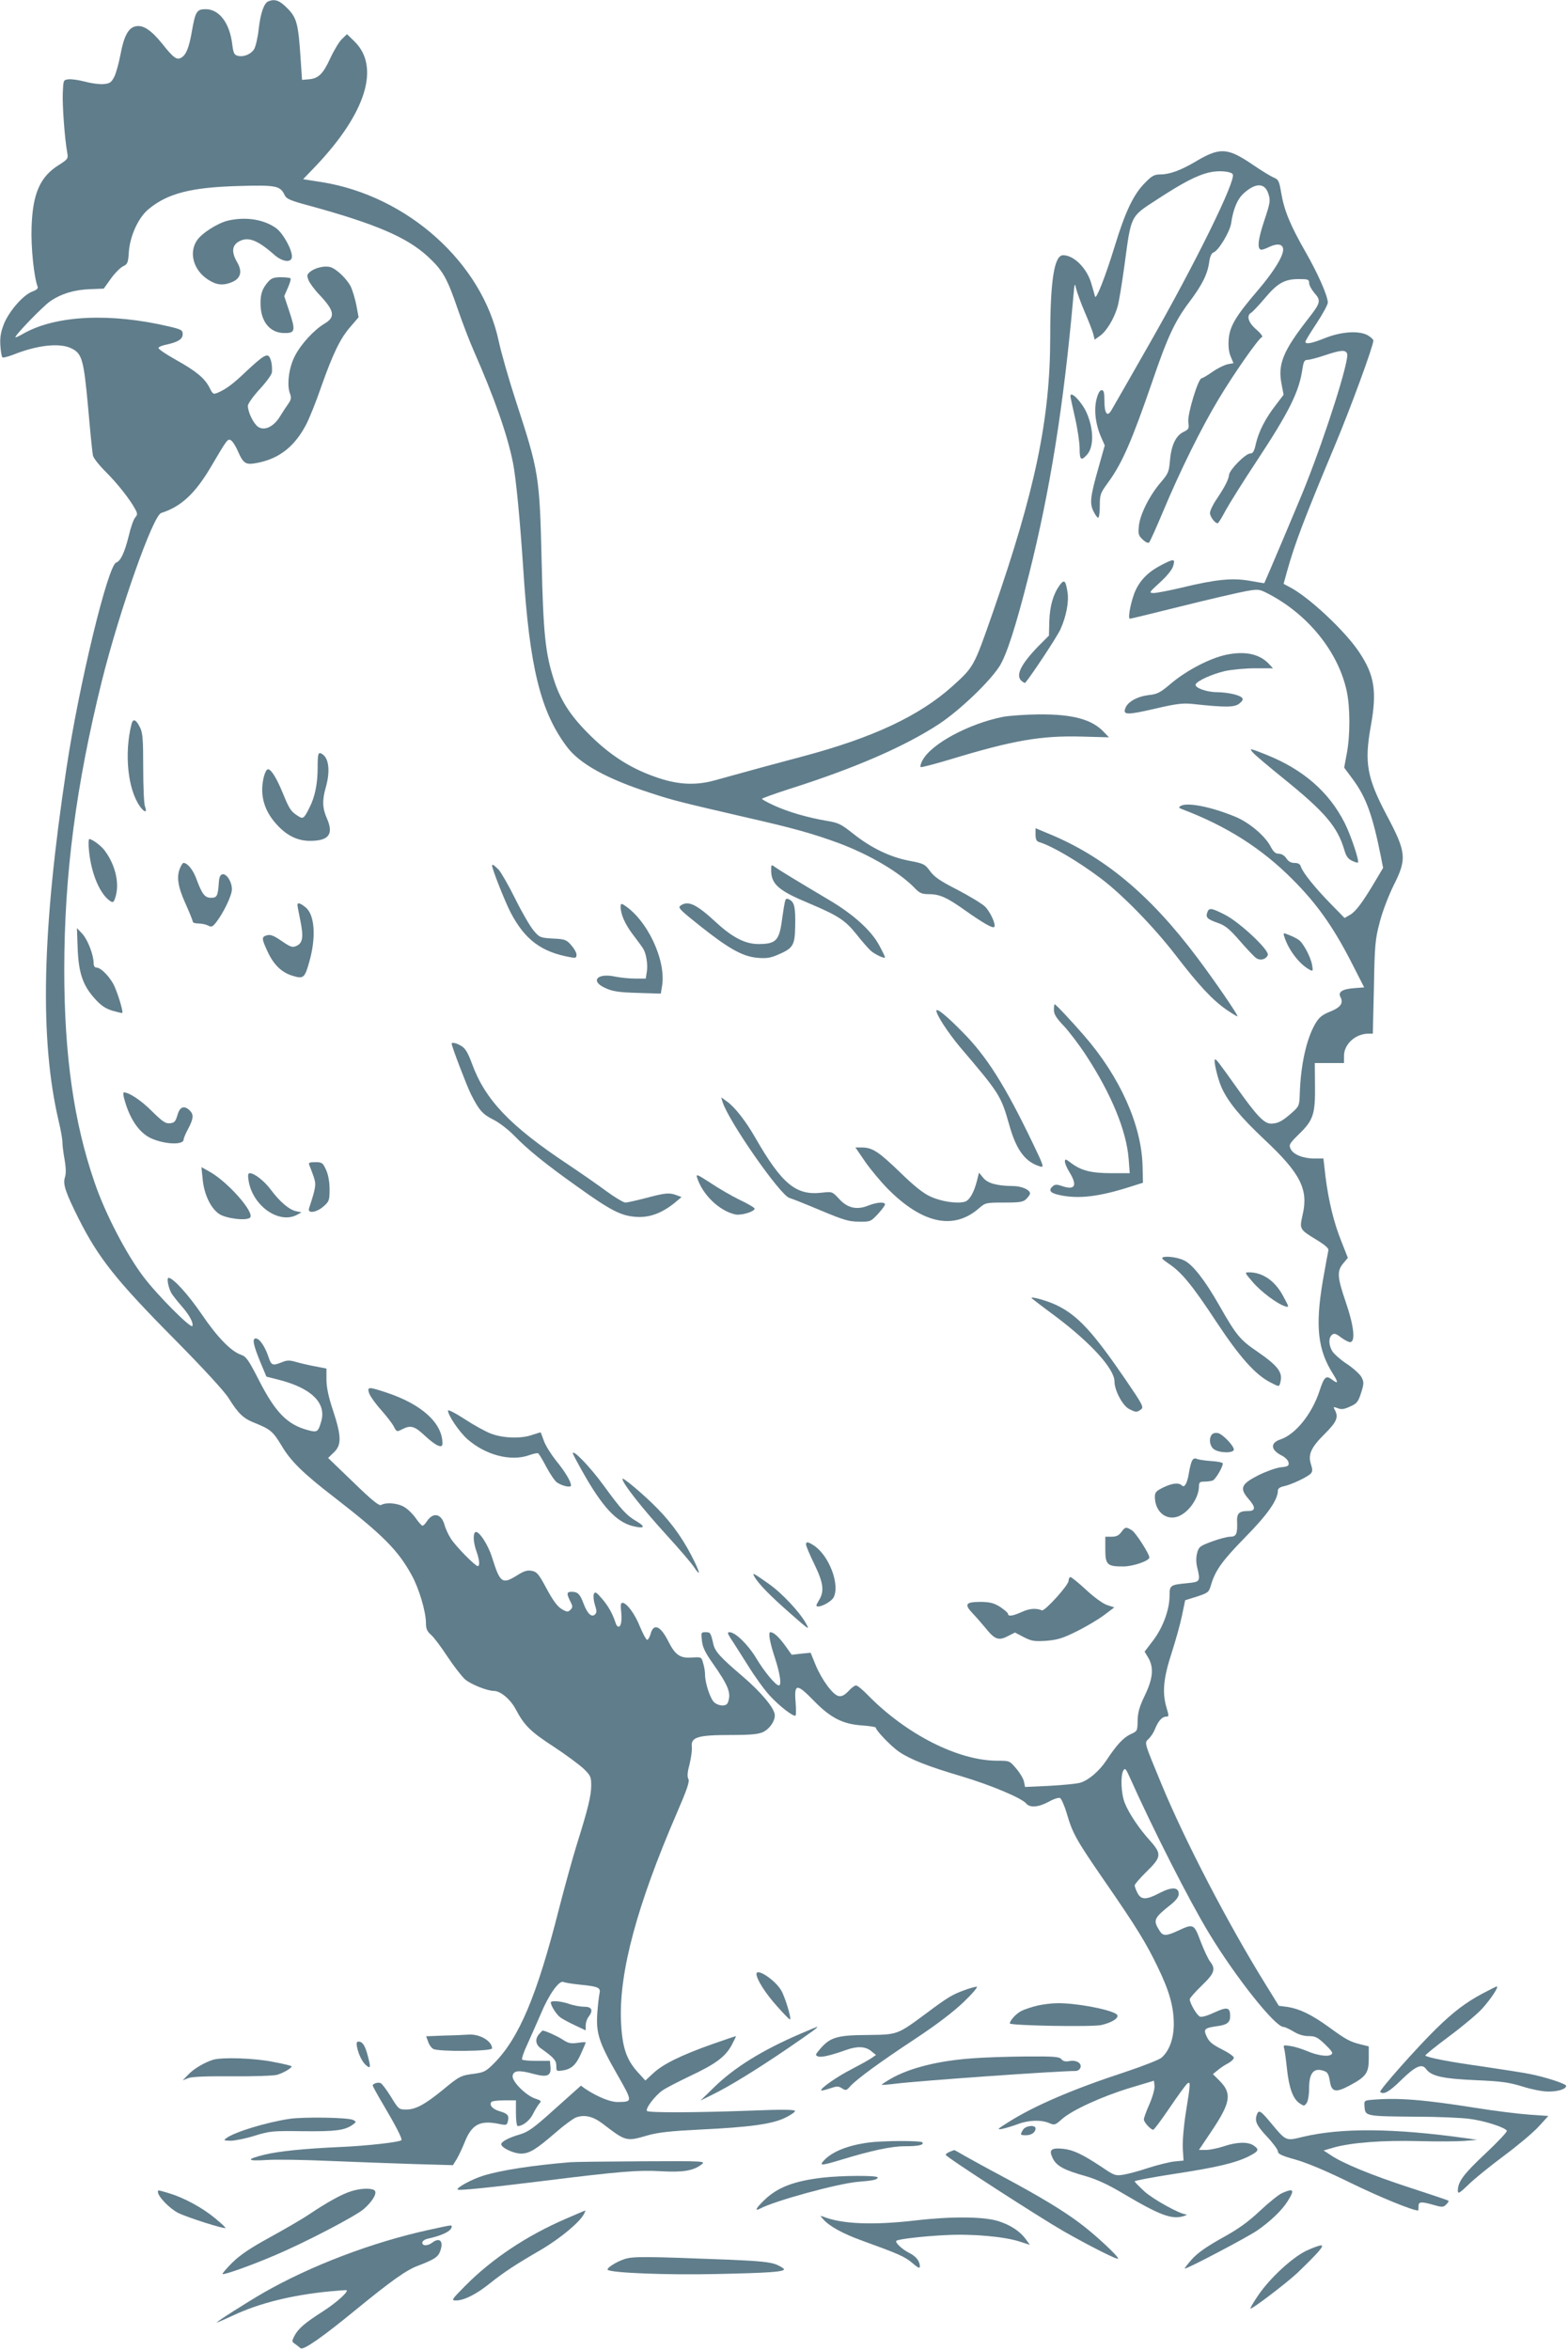 <?xml version="1.0" standalone="no"?>
<!DOCTYPE svg PUBLIC "-//W3C//DTD SVG 20010904//EN"
 "http://www.w3.org/TR/2001/REC-SVG-20010904/DTD/svg10.dtd">
<svg version="1.0" xmlns="http://www.w3.org/2000/svg"
 width="854pt" height="1280pt" viewBox="0 0 854 1280"
 preserveAspectRatio="xMidYMid meet">
<g transform="translate(0,1280) scale(0.1,-0.1)"
fill="#607d8b" stroke="none">
<path d="M1462 12793 c-24 -9 -43 -64 -53 -151 -5 -48 -17 -97 -25 -110 -18
-28 -57 -44 -89 -36 -19 5 -24 14 -30 62 -14 117 -71 192 -145 192 -48 0 -56
-12 -75 -121 -15 -87 -31 -127 -56 -142 -25 -16 -43 -4 -104 73 -62 77 -107
107 -149 96 -38 -9 -62 -56 -80 -154 -9 -47 -24 -102 -34 -121 -16 -31 -25
-36 -58 -39 -21 -2 -67 4 -100 13 -34 9 -74 15 -90 13 -29 -3 -29 -4 -32 -73
-3 -66 10 -248 24 -325 6 -34 4 -37 -43 -67 -104 -64 -145 -155 -151 -340 -4
-110 13 -272 33 -325 4 -9 -7 -18 -29 -26 -50 -18 -130 -111 -156 -180 -16
-42 -21 -72 -18 -114 2 -32 7 -61 11 -64 3 -4 30 3 59 14 132 53 255 66 318
34 57 -28 66 -61 90 -322 11 -129 23 -246 26 -260 2 -14 34 -54 70 -90 62 -61
136 -155 163 -208 10 -19 10 -27 -3 -41 -8 -9 -24 -53 -34 -97 -23 -93 -45
-140 -69 -148 -45 -14 -203 -666 -271 -1121 -134 -887 -147 -1476 -42 -1923
11 -46 20 -97 20 -113 0 -16 5 -59 12 -96 8 -47 8 -78 1 -98 -11 -35 5 -82 74
-220 109 -217 205 -338 524 -660 158 -160 271 -283 294 -320 54 -86 80 -111
144 -136 84 -34 98 -46 144 -122 49 -84 118 -152 287 -282 267 -207 348 -289
422 -424 40 -72 78 -199 78 -263 0 -29 6 -43 26 -61 15 -12 55 -65 89 -117 35
-53 79 -110 98 -127 31 -27 121 -63 157 -63 36 0 91 -46 120 -102 47 -88 80
-120 209 -204 64 -42 135 -95 159 -117 39 -38 42 -45 42 -92 0 -56 -18 -129
-78 -320 -22 -71 -66 -229 -97 -350 -120 -474 -218 -707 -356 -845 -42 -42
-54 -48 -106 -55 -72 -9 -81 -13 -170 -87 -98 -80 -149 -108 -200 -108 -40 0
-42 1 -84 70 -24 38 -49 72 -56 74 -15 6 -43 -3 -43 -13 0 -4 25 -50 56 -102
70 -118 107 -190 100 -196 -11 -11 -190 -31 -331 -37 -201 -9 -336 -23 -415
-42 -102 -25 -98 -36 10 -29 52 4 208 1 345 -5 138 -6 345 -13 461 -17 l211
-6 21 34 c11 19 30 59 42 89 38 97 82 122 181 103 47 -10 50 -9 55 13 8 31 0
42 -46 55 -38 12 -56 32 -44 50 3 5 34 9 70 9 l64 0 0 -70 c0 -38 4 -70 10
-70 27 0 64 29 82 64 11 23 27 48 35 58 13 14 11 17 -23 28 -50 17 -126 93
-122 123 4 30 35 33 114 11 75 -20 97 -11 92 40 l-3 31 -72 0 c-39 0 -75 3
-79 7 -4 5 9 43 29 85 19 43 52 116 72 163 45 108 100 184 123 175 9 -4 51
-11 92 -15 100 -10 113 -16 105 -49 -3 -14 -9 -63 -12 -108 -7 -107 9 -158
108 -331 86 -151 86 -150 3 -151 -39 -1 -110 28 -175 71 l-25 18 -140 -125
c-118 -107 -147 -127 -194 -141 -59 -17 -100 -39 -100 -53 0 -19 68 -51 107
-51 47 0 82 22 192 117 41 36 89 71 106 79 45 18 93 8 146 -32 129 -99 129
-99 249 -64 58 16 124 23 285 31 271 13 391 30 461 64 29 14 54 31 54 37 0 8
-69 9 -242 2 -297 -11 -554 -12 -564 -2 -11 12 43 83 84 112 20 14 87 48 147
77 141 66 194 105 229 168 15 28 26 51 24 51 -2 0 -61 -20 -132 -45 -166 -59
-264 -107 -318 -157 l-43 -40 -42 46 c-63 70 -85 138 -91 281 -10 266 88 629
304 1129 57 132 71 173 63 187 -7 13 -5 38 7 81 8 34 14 77 12 94 -6 52 32 64
208 64 114 0 153 4 180 16 35 17 64 58 64 91 0 37 -73 125 -176 213 -122 104
-150 135 -159 176 -14 61 -16 64 -42 64 -25 0 -25 -2 -20 -46 3 -34 18 -65 53
-115 93 -132 108 -171 88 -223 -8 -21 -47 -20 -73 1 -22 18 -51 105 -51 153 0
14 -4 41 -10 60 -9 35 -10 35 -60 32 -66 -5 -92 13 -130 88 -43 86 -81 101
-97 39 -5 -17 -13 -30 -18 -31 -5 0 -23 32 -39 71 -28 71 -73 131 -96 131 -9
0 -11 -13 -7 -46 5 -50 0 -84 -14 -84 -6 0 -12 8 -15 17 -17 53 -40 94 -74
134 -33 38 -39 42 -46 26 -3 -10 -1 -36 6 -58 10 -31 11 -42 1 -52 -18 -18
-41 2 -62 57 -20 54 -32 66 -66 66 -27 0 -28 -10 -7 -52 14 -27 14 -32 1 -46
-14 -13 -19 -13 -48 4 -23 14 -47 46 -82 111 -42 79 -53 92 -80 97 -24 5 -42
0 -80 -24 -82 -51 -93 -43 -137 97 -22 71 -73 148 -91 138 -14 -9 -11 -57 6
-105 17 -47 19 -80 7 -80 -14 0 -121 109 -146 149 -14 21 -30 56 -36 79 -18
59 -62 66 -95 16 -8 -13 -19 -24 -24 -24 -4 0 -21 18 -36 40 -15 22 -43 50
-62 61 -35 22 -99 28 -127 12 -12 -6 -50 25 -152 124 l-137 132 31 30 c43 40
42 88 -4 228 -25 75 -36 127 -36 169 l0 60 -62 12 c-33 6 -80 17 -104 24 -34
10 -49 10 -75 -1 -53 -21 -59 -19 -75 29 -19 57 -49 100 -69 100 -21 0 -13
-37 27 -134 l31 -74 63 -16 c180 -45 264 -126 236 -226 -17 -60 -22 -63 -71
-50 -114 30 -179 96 -270 275 -56 109 -68 126 -96 136 -54 18 -130 96 -214
220 -73 107 -156 199 -181 199 -12 0 0 -58 17 -86 8 -12 32 -43 55 -69 41 -47
64 -89 58 -107 -6 -18 -192 168 -269 271 -92 122 -208 345 -264 511 -113 327
-165 694 -165 1157 0 519 64 1006 205 1575 96 384 278 900 323 914 107 34 183
104 267 245 92 156 94 159 111 152 8 -3 26 -29 38 -57 33 -74 43 -80 113 -66
116 24 198 89 260 207 17 32 55 126 83 208 64 181 104 264 161 328 l42 49 -12
65 c-7 36 -21 82 -31 103 -21 41 -77 95 -110 105 -29 9 -80 -2 -108 -23 -20
-16 -22 -21 -12 -47 6 -16 33 -53 61 -82 81 -86 87 -120 26 -156 -57 -34 -129
-112 -162 -178 -31 -60 -43 -151 -27 -199 10 -26 8 -36 -7 -58 -11 -15 -31
-46 -46 -70 -34 -56 -84 -80 -119 -57 -25 17 -56 80 -56 115 0 11 29 52 65 91
36 39 66 80 66 92 2 34 -2 60 -12 80 -13 24 -35 11 -124 -72 -74 -71 -113
-100 -157 -119 -26 -11 -29 -10 -47 27 -27 52 -73 90 -186 153 -52 29 -94 58
-92 63 2 6 21 14 43 18 64 14 89 30 89 57 0 22 -7 26 -75 42 -319 75 -613 61
-789 -37 -24 -14 -45 -24 -47 -22 -7 7 150 169 189 196 60 41 131 63 217 66
l75 3 38 53 c21 30 51 60 66 68 26 12 29 19 33 82 7 86 52 184 106 229 104 87
233 120 494 127 204 6 225 1 249 -51 9 -19 32 -29 133 -56 361 -99 532 -172
646 -277 82 -76 105 -116 165 -292 24 -69 62 -169 85 -221 111 -252 184 -459
214 -611 16 -80 38 -306 56 -579 34 -534 94 -777 238 -968 69 -92 217 -174
452 -250 131 -43 162 -50 515 -132 268 -61 367 -89 510 -141 172 -64 336 -161
419 -248 24 -25 38 -31 71 -31 64 0 101 -17 205 -91 95 -67 146 -96 155 -88
11 12 -21 82 -50 111 -18 17 -86 58 -151 92 -93 47 -126 70 -149 102 -28 38
-35 41 -114 56 -104 20 -207 70 -304 147 -65 52 -81 60 -143 70 -106 18 -212
49 -286 83 -38 17 -68 34 -68 37 0 3 69 28 153 55 356 113 628 232 812 353
113 75 273 228 328 313 39 61 89 215 161 500 115 457 189 918 242 1515 6 73 8
77 15 43 5 -20 26 -79 48 -130 22 -51 43 -105 46 -120 l7 -28 29 21 c35 24 76
92 95 156 8 25 25 130 39 233 36 269 31 259 173 351 142 93 222 135 289 150
50 12 117 6 127 -10 20 -31 -205 -488 -458 -931 -102 -179 -193 -338 -202
-353 -23 -41 -39 -20 -39 51 0 44 -3 57 -15 57 -10 0 -20 -18 -28 -50 -15 -58
-5 -139 26 -208 l19 -43 -33 -117 c-46 -162 -50 -197 -29 -241 10 -20 21 -36
26 -36 5 0 9 29 9 65 0 61 3 69 43 124 78 106 130 225 244 556 81 238 123 328
202 432 69 92 98 150 107 217 4 29 13 48 23 51 27 9 88 110 96 157 12 82 35
136 71 167 64 57 113 55 132 -4 12 -37 11 -47 -23 -149 -35 -105 -39 -156 -14
-156 6 0 26 7 44 16 40 19 69 15 73 -9 7 -34 -48 -124 -137 -228 -120 -140
-154 -196 -159 -268 -3 -37 1 -70 11 -93 l15 -36 -32 -6 c-18 -4 -55 -22 -82
-41 -27 -19 -54 -35 -59 -35 -19 0 -78 -195 -73 -238 5 -37 3 -40 -27 -55 -41
-20 -66 -73 -73 -156 -5 -60 -9 -70 -48 -116 -61 -70 -114 -174 -121 -238 -5
-47 -2 -54 21 -76 16 -15 30 -21 35 -15 5 5 39 81 76 169 92 220 208 455 302
611 85 142 217 330 236 338 7 2 -5 19 -30 41 -45 38 -56 77 -28 92 8 5 41 40
74 79 69 82 107 104 185 104 50 0 56 -2 56 -21 0 -12 13 -36 29 -55 37 -41 34
-53 -34 -140 -136 -174 -167 -248 -145 -356 l11 -58 -44 -58 c-55 -71 -91
-141 -107 -209 -9 -42 -16 -53 -31 -53 -25 0 -112 -88 -115 -116 -3 -27 -22
-64 -68 -133 -20 -29 -36 -63 -36 -75 0 -20 27 -56 42 -56 4 0 24 33 45 73 22
39 96 158 165 262 180 273 234 381 252 508 6 38 11 47 27 47 11 0 54 11 95 25
87 29 112 31 121 9 13 -34 -112 -429 -227 -719 -26 -67 -221 -527 -224 -531
-1 -1 -37 5 -81 13 -95 16 -180 8 -371 -38 -67 -16 -136 -29 -151 -29 -27 1
-25 3 35 58 39 36 66 69 72 90 11 39 5 40 -60 7 -71 -36 -116 -79 -144 -138
-24 -50 -46 -157 -32 -157 4 0 132 31 284 69 152 38 309 74 347 81 67 12 73
11 115 -10 221 -112 389 -319 435 -535 19 -90 19 -242 0 -340 l-14 -76 46 -62
c73 -98 109 -197 154 -423 l12 -61 -38 -64 c-72 -122 -110 -173 -141 -191
l-31 -18 -78 80 c-84 86 -150 168 -160 200 -4 14 -15 20 -35 20 -19 0 -33 8
-44 25 -10 15 -26 25 -41 25 -18 0 -29 10 -44 38 -30 59 -118 133 -194 164
-131 54 -263 80 -297 58 -12 -7 -10 -11 10 -18 242 -92 432 -213 600 -382 131
-131 218 -254 315 -441 l75 -147 -54 -4 c-66 -5 -90 -21 -75 -49 17 -33 1 -56
-57 -79 -44 -18 -60 -31 -81 -67 -48 -83 -79 -224 -84 -383 -2 -62 -4 -66 -42
-100 -54 -48 -77 -59 -113 -60 -39 0 -77 39 -191 200 -94 132 -108 150 -115
150 -11 0 14 -107 36 -155 36 -79 105 -162 235 -284 193 -181 238 -269 206
-406 -18 -81 -19 -80 79 -140 44 -27 64 -45 61 -55 -2 -8 -16 -85 -31 -170
-41 -245 -27 -372 56 -503 30 -48 29 -57 -4 -32 -34 26 -44 17 -70 -63 -42
-126 -131 -235 -212 -262 -57 -19 -54 -57 7 -88 20 -10 35 -26 37 -38 3 -18
-3 -22 -43 -26 -26 -3 -81 -23 -123 -44 -92 -47 -102 -70 -53 -127 41 -46 41
-67 -1 -67 -50 0 -63 -13 -60 -62 2 -63 -5 -78 -38 -78 -16 0 -61 -12 -99 -26
-65 -24 -72 -29 -81 -63 -6 -23 -6 -51 0 -76 19 -79 17 -81 -53 -88 -93 -9
-97 -11 -97 -67 0 -76 -35 -172 -88 -243 l-48 -63 20 -33 c31 -54 26 -113 -19
-206 -30 -62 -38 -93 -39 -137 -1 -56 -1 -57 -39 -74 -38 -18 -75 -57 -131
-142 -40 -60 -98 -109 -143 -122 -21 -6 -97 -13 -169 -17 l-131 -6 -6 29 c-3
16 -22 48 -42 71 -36 43 -37 43 -104 43 -212 0 -496 144 -706 359 -27 28 -55
51 -63 51 -7 0 -26 -14 -41 -31 -20 -21 -36 -30 -52 -27 -31 4 -92 86 -127
170 l-27 66 -52 -5 -51 -6 -37 52 c-33 45 -61 71 -79 71 -13 0 -4 -53 24 -138
29 -89 38 -152 22 -152 -17 0 -78 73 -123 148 -45 75 -114 142 -146 142 -12 0
-11 -6 6 -33 12 -17 53 -83 92 -144 38 -62 93 -138 121 -168 53 -58 131 -118
141 -109 3 3 3 37 0 75 -8 100 7 101 100 5 91 -93 157 -127 264 -134 40 -3 73
-8 73 -12 0 -15 84 -102 126 -131 62 -42 158 -80 341 -134 160 -48 327 -118
352 -148 20 -24 66 -21 122 9 26 15 54 24 62 21 7 -3 24 -40 37 -84 32 -109
50 -142 203 -364 179 -259 230 -343 293 -474 64 -132 87 -216 87 -312 -1 -78
-24 -142 -66 -180 -12 -11 -101 -46 -197 -78 -290 -95 -498 -185 -640 -275
-59 -37 -62 -41 -30 -35 19 4 58 16 85 26 58 22 127 24 170 5 28 -12 32 -11
69 22 55 49 219 124 371 170 l130 39 3 -28 c2 -15 -10 -59 -27 -98 -17 -38
-31 -76 -31 -85 0 -15 37 -56 51 -56 5 0 44 53 89 119 44 65 87 124 95 131 20
17 20 6 -6 -154 -12 -75 -19 -158 -17 -197 l4 -67 -51 -5 c-27 -3 -91 -19
-141 -35 -50 -17 -111 -33 -136 -37 -43 -7 -50 -4 -119 43 -103 68 -153 92
-207 98 -67 7 -81 -5 -59 -50 20 -43 62 -66 181 -99 61 -18 120 -45 204 -95
197 -117 264 -142 327 -123 17 5 23 10 14 10 -34 2 -177 81 -226 125 -29 27
-53 51 -53 55 0 4 96 22 212 40 237 36 336 60 409 96 55 28 59 37 27 59 -30
21 -91 20 -162 -4 -33 -11 -77 -20 -98 -20 l-38 0 69 103 c104 155 112 205 43
274 l-36 36 26 21 c14 12 39 29 57 38 17 9 31 23 31 30 0 8 -29 28 -65 46 -50
25 -69 40 -82 68 -20 42 -14 48 55 58 55 7 72 20 72 55 0 48 -16 52 -85 20
-36 -17 -69 -27 -79 -23 -17 6 -56 73 -56 95 0 6 29 39 65 74 70 67 78 90 45
132 -10 13 -33 62 -51 109 -36 96 -39 97 -121 59 -66 -31 -84 -31 -102 -2 -37
59 -34 68 63 145 27 22 41 41 41 56 0 38 -37 40 -103 6 -74 -39 -102 -39 -122
0 -8 16 -15 34 -15 41 0 6 29 40 65 75 81 79 83 96 19 168 -60 66 -116 150
-138 206 -20 49 -24 148 -8 176 9 16 14 11 35 -36 125 -280 325 -674 432 -850
144 -238 359 -509 405 -510 8 0 33 -12 55 -25 26 -16 55 -25 82 -25 37 0 49
-6 90 -45 39 -38 45 -48 33 -56 -20 -13 -77 -4 -135 21 -26 11 -65 23 -87 26
-36 6 -40 5 -34 -12 3 -10 10 -60 15 -109 11 -106 33 -167 69 -191 24 -16 26
-16 39 2 7 10 13 44 13 81 0 76 22 108 68 97 33 -8 38 -16 46 -65 9 -53 32
-58 105 -19 92 49 106 69 106 148 l0 66 -45 11 c-59 15 -79 26 -175 96 -93 67
-158 98 -223 108 l-47 6 -74 120 c-202 326 -436 776 -564 1085 -97 235 -95
226 -71 249 11 10 27 34 34 52 18 45 39 69 61 69 16 0 16 4 3 47 -25 83 -18
161 27 299 22 68 48 161 57 206 l17 82 64 20 c60 20 65 23 76 61 24 82 61 133
186 261 124 126 179 205 179 256 0 10 12 19 33 23 42 9 132 52 147 70 9 11 9
22 0 50 -17 52 0 91 75 165 66 66 76 90 55 131 -10 17 -8 18 16 9 20 -8 35 -6
67 9 37 16 44 25 60 74 16 51 16 59 3 85 -8 16 -44 49 -80 73 -35 23 -71 55
-80 70 -20 34 -21 73 -1 89 11 9 21 7 48 -14 19 -14 41 -26 50 -26 31 0 21 89
-23 217 -47 137 -49 170 -14 212 l25 30 -35 89 c-42 104 -70 221 -87 355 l-11
97 -50 0 c-61 0 -115 22 -129 53 -10 22 -6 29 49 83 76 74 86 108 84 267 l-1
117 79 0 80 0 0 39 c0 64 63 121 133 121 l24 0 6 253 c4 229 7 261 31 352 15
59 47 143 77 204 72 143 69 179 -38 380 -108 205 -123 286 -87 486 34 188 21
276 -62 401 -76 116 -277 304 -381 357 l-32 17 20 72 c40 145 95 289 262 688
83 198 207 536 207 565 0 6 -13 18 -29 28 -47 27 -141 22 -231 -13 -77 -31
-110 -37 -110 -21 0 5 28 51 62 102 34 52 61 102 60 112 -2 39 -54 157 -121
274 -84 147 -117 227 -133 323 -11 65 -15 73 -43 84 -16 7 -67 38 -112 69
-138 94 -179 96 -313 16 -80 -47 -140 -69 -190 -69 -32 0 -46 -7 -82 -44 -64
-63 -109 -158 -167 -348 -50 -163 -101 -293 -107 -273 -1 6 -10 36 -19 67 -23
85 -95 158 -155 158 -48 0 -70 -138 -70 -445 0 -446 -82 -838 -313 -1502 -103
-295 -102 -294 -219 -400 -180 -162 -434 -281 -813 -382 -136 -36 -309 -83
-485 -132 -106 -29 -206 -23 -328 22 -137 49 -248 122 -362 238 -97 98 -150
182 -185 294 -45 142 -56 248 -65 642 -11 464 -15 487 -140 870 -38 116 -80
263 -94 328 -90 425 -496 790 -963 865 l-102 16 70 73 c273 288 351 540 209
678 l-40 39 -26 -25 c-15 -13 -44 -61 -65 -106 -40 -87 -65 -111 -119 -115
l-35 -3 -8 120 c-12 185 -21 220 -73 271 -41 42 -67 51 -102 37z"/>
<path d="M1244 11599 c-57 -13 -144 -68 -171 -108 -46 -68 -19 -163 60 -214
46 -30 82 -34 132 -13 46 20 56 57 27 107 -32 55 -29 91 8 113 50 29 101 10
193 -71 46 -41 97 -46 97 -10 0 39 -47 123 -83 152 -66 49 -164 66 -263 44z"/>
<path d="M1463 11268 c-34 -38 -45 -68 -44 -124 1 -96 51 -157 128 -158 61 -1
64 12 28 120 l-27 81 20 46 c11 25 18 48 14 51 -3 3 -26 6 -52 6 -36 0 -51 -5
-67 -22z"/>
<path d="M5830 10642 c0 -4 11 -57 25 -117 14 -61 25 -136 25 -167 0 -63 8
-70 39 -36 39 41 39 138 0 228 -26 60 -89 125 -89 92z"/>
<path d="M5771 9612 c-35 -49 -53 -112 -56 -195 l-2 -79 -56 -56 c-98 -101
-128 -162 -92 -192 9 -7 17 -11 19 -9 38 46 172 249 191 290 32 70 48 152 39
204 -10 65 -18 71 -43 37z"/>
<path d="M6680 9234 c-88 -18 -215 -84 -300 -155 -61 -52 -76 -60 -125 -65
-62 -8 -114 -37 -126 -72 -14 -37 10 -37 162 -2 115 27 151 31 202 26 183 -20
231 -19 257 2 19 15 22 24 14 32 -16 16 -79 29 -137 30 -55 0 -121 24 -115 42
7 19 87 56 160 73 37 8 111 15 164 15 l97 0 -22 24 c-51 54 -129 71 -231 50z"/>
<path d="M5460 8895 c-187 -38 -390 -148 -436 -237 -9 -16 -13 -32 -10 -36 3
-3 75 16 159 41 345 105 496 131 719 125 l148 -4 -28 29 c-65 69 -169 97 -353
96 -74 -1 -163 -7 -199 -14z"/>
<path d="M716 8855 c-40 -160 -20 -354 46 -447 25 -35 41 -36 28 -2 -6 14 -10
109 -10 212 0 158 -3 192 -18 221 -22 44 -38 49 -46 16z"/>
<path d="M6826 8699 c10 -12 84 -74 164 -139 227 -183 295 -264 332 -390 9
-33 21 -49 41 -58 16 -8 30 -12 33 -10 8 9 -38 147 -72 215 -86 170 -226 292
-429 373 -90 36 -94 36 -69 9z"/>
<path d="M1730 8618 c0 -87 -15 -160 -45 -218 -30 -60 -35 -63 -64 -43 -37 23
-46 38 -82 126 -31 76 -62 127 -79 127 -16 0 -33 -64 -32 -117 2 -68 28 -129
82 -187 53 -58 112 -86 178 -86 103 0 130 36 93 121 -25 56 -27 99 -7 169 25
88 18 158 -18 182 -23 15 -26 6 -26 -74z"/>
<path d="M5640 8254 c0 -24 5 -36 18 -40 73 -22 213 -105 337 -198 117 -88
287 -262 406 -416 130 -169 201 -245 278 -299 34 -23 61 -40 61 -36 0 11 -123
191 -220 320 -258 344 -511 554 -818 678 l-62 26 0 -35z"/>
<path d="M485 8163 c13 -126 61 -236 117 -272 15 -9 19 -5 29 31 20 75 -6 174
-63 248 -20 26 -67 60 -82 60 -4 0 -5 -30 -1 -67z"/>
<path d="M982 8075 c-22 -48 -14 -103 28 -196 22 -49 40 -94 40 -99 0 -6 14
-10 31 -10 17 0 40 -5 52 -11 18 -10 24 -8 44 17 39 50 85 144 86 179 1 40
-28 87 -51 83 -12 -2 -18 -15 -20 -43 -5 -75 -10 -85 -42 -85 -34 0 -49 18
-80 102 -18 50 -49 88 -71 88 -3 0 -11 -11 -17 -25z"/>
<path d="M2680 8086 c0 -19 70 -196 101 -256 78 -149 168 -216 327 -244 27 -5
32 -3 32 14 0 11 -13 34 -29 52 -26 30 -35 33 -100 36 -69 4 -73 6 -105 44
-18 21 -63 98 -99 171 -36 73 -77 144 -91 160 -25 25 -36 32 -36 23z"/>
<path d="M4200 8061 c0 -77 40 -112 206 -181 158 -67 196 -91 258 -168 29 -37
64 -77 77 -89 24 -22 79 -47 79 -37 0 4 -14 33 -32 66 -43 80 -140 168 -274
247 -165 98 -267 160 -291 177 -22 16 -23 16 -23 -15z"/>
<path d="M4276 7892 c-3 -10 -10 -52 -16 -95 -15 -119 -32 -138 -125 -139 -75
-1 -145 35 -237 120 -106 98 -151 119 -192 89 -15 -11 -3 -23 109 -112 155
-123 230 -165 311 -172 48 -4 70 -1 111 17 83 35 92 51 94 155 2 101 -4 131
-31 145 -15 8 -20 6 -24 -8z"/>
<path d="M1620 7871 c0 -5 7 -43 16 -86 18 -89 13 -121 -21 -137 -22 -10 -32
-7 -80 26 -42 29 -61 37 -80 32 -31 -8 -31 -17 1 -86 34 -75 78 -117 138 -135
59 -18 66 -12 91 78 38 134 29 257 -22 296 -27 22 -43 27 -43 12z"/>
<path d="M3380 7863 c0 -43 24 -97 69 -156 26 -34 51 -68 55 -76 16 -26 25
-86 19 -123 l-6 -38 -58 0 c-32 0 -81 5 -110 11 -98 21 -136 -26 -51 -63 38
-18 72 -23 174 -26 l127 -4 6 36 c27 143 -82 372 -212 450 -9 5 -13 1 -13 -11z"/>
<path d="M6575 7829 c-9 -27 1 -36 61 -57 39 -14 62 -34 117 -97 38 -44 77
-85 88 -93 23 -16 54 -8 64 16 10 26 -155 181 -236 221 -73 37 -85 38 -94 10z"/>
<path d="M423 7635 c5 -134 28 -202 93 -274 35 -39 58 -54 96 -66 28 -8 53
-14 54 -12 5 5 -15 78 -38 134 -20 53 -76 113 -103 113 -9 0 -15 9 -15 23 0
46 -32 128 -61 160 l-30 32 4 -110z"/>
<path d="M6995 7698 c22 -71 82 -150 138 -180 18 -9 19 -8 13 28 -8 41 -45
112 -69 132 -7 6 -30 19 -51 27 -38 16 -38 16 -31 -7z"/>
<path d="M5740 7299 c0 -23 13 -44 54 -87 29 -31 84 -103 121 -160 138 -211
220 -411 232 -563 l6 -79 -100 0 c-110 0 -165 14 -220 56 -29 22 -33 23 -33 7
0 -10 11 -36 25 -58 45 -74 30 -100 -44 -74 -24 8 -35 8 -46 -1 -27 -23 -16
-38 35 -49 105 -23 219 -9 395 48 l60 19 -2 89 c-5 224 -123 488 -319 713 -73
84 -154 170 -160 170 -2 0 -4 -14 -4 -31z"/>
<path d="M5100 7295 c0 -23 63 -119 127 -196 218 -256 224 -266 269 -423 39
-141 88 -206 171 -230 20 -6 16 7 -39 121 -153 319 -253 479 -388 614 -84 86
-140 131 -140 114z"/>
<path d="M2460 7115 c0 -14 82 -229 105 -275 44 -87 63 -109 123 -139 32 -16
82 -55 112 -86 75 -77 168 -153 344 -278 183 -131 239 -160 322 -165 71 -5
138 20 208 76 l38 32 -27 10 c-39 15 -61 13 -166 -15 -51 -13 -102 -25 -113
-25 -10 0 -57 28 -105 63 -47 35 -142 101 -211 147 -314 209 -448 350 -520
548 -21 57 -35 81 -56 94 -27 17 -54 23 -54 13z"/>
<path d="M674 6825 c29 -116 83 -196 151 -226 75 -33 175 -36 175 -6 0 7 11
33 25 59 30 57 31 79 6 102 -30 27 -53 16 -65 -29 -10 -33 -16 -41 -40 -43
-24 -3 -40 8 -100 67 -59 59 -123 101 -152 101 -3 0 -3 -11 0 -25z"/>
<path d="M3935 6799 c31 -103 316 -512 365 -524 14 -4 90 -34 170 -68 124 -52
154 -61 208 -61 62 -1 64 0 103 41 21 23 39 47 39 53 0 15 -44 12 -90 -6 -63
-26 -114 -14 -159 35 -38 41 -38 41 -94 35 -142 -17 -218 46 -365 302 -51 89
-111 165 -152 194 l-32 23 7 -24z"/>
<path d="M4711 6474 c29 -42 84 -108 123 -148 189 -191 360 -228 498 -107 35
30 38 31 137 31 88 0 104 3 121 20 11 11 20 24 20 29 0 21 -46 41 -95 41 -86
1 -137 15 -161 46 l-22 27 -11 -44 c-17 -67 -42 -109 -68 -115 -43 -11 -127 2
-184 28 -40 18 -89 57 -163 129 -119 115 -153 138 -209 139 l-38 0 52 -76z"/>
<path d="M1685 6453 c4 -10 15 -37 23 -61 15 -44 13 -58 -25 -174 -9 -30 42
-22 79 11 31 27 33 34 33 93 0 41 -7 79 -19 106 -18 39 -22 42 -59 42 -33 0
-38 -3 -32 -17z"/>
<path d="M1104 6375 c8 -81 43 -154 88 -186 36 -26 151 -40 170 -21 27 27
-123 197 -222 251 l-43 24 7 -68z"/>
<path d="M1354 6369 c22 -138 167 -239 265 -185 l23 13 -30 6 c-37 8 -89 52
-137 117 -35 47 -89 90 -115 90 -9 0 -11 -11 -6 -41z"/>
<path d="M3796 6388 c29 -95 122 -184 210 -203 33 -6 104 16 104 32 0 5 -37
27 -82 48 -45 22 -117 64 -160 93 -68 44 -78 49 -72 30z"/>
<path d="M6337 5953 c-14 -4 -8 -11 27 -35 70 -46 129 -117 261 -318 127 -192
212 -288 295 -330 49 -25 47 -25 54 4 13 52 -15 88 -130 167 -90 61 -112 88
-204 250 -77 135 -142 219 -189 243 -31 16 -89 25 -114 19z"/>
<path d="M6822 5818 c45 -53 133 -119 177 -133 23 -7 23 -6 -10 55 -44 83
-111 130 -187 130 -24 0 -23 -2 20 -52z"/>
<path d="M5620 5728 c3 -3 60 -47 128 -97 195 -147 322 -287 322 -356 0 -48
44 -131 79 -149 37 -19 42 -20 65 -3 17 12 10 25 -84 163 -178 260 -259 348
-373 404 -53 26 -152 53 -137 38z"/>
<path d="M2011 5210 c6 -16 35 -57 65 -90 29 -33 61 -74 69 -90 15 -29 16 -30
45 -15 46 24 68 18 123 -34 60 -56 97 -73 97 -44 0 111 -111 213 -302 277
-102 34 -110 34 -97 -4z"/>
<path d="M2440 5117 c0 -26 61 -116 106 -156 98 -86 234 -122 333 -88 25 9 48
14 52 11 5 -3 25 -36 45 -75 21 -39 47 -77 58 -84 31 -20 76 -29 76 -16 0 21
-32 75 -82 136 -26 33 -56 80 -65 105 -9 25 -17 46 -18 48 -1 1 -21 -5 -45
-13 -61 -22 -158 -19 -225 6 -30 11 -95 47 -145 80 -49 32 -90 53 -90 46z"/>
<path d="M6602 4988 c-20 -20 -14 -65 10 -82 30 -21 108 -22 108 -1 0 20 -59
82 -85 89 -12 3 -26 1 -33 -6z"/>
<path d="M3120 4884 c0 -4 25 -51 55 -104 105 -186 180 -267 267 -291 66 -17
78 -7 28 23 -58 34 -83 61 -183 198 -72 99 -167 198 -167 174z"/>
<path d="M6492 4843 c-5 -10 -12 -38 -16 -62 -9 -58 -24 -87 -39 -72 -17 17
-52 13 -102 -11 -38 -19 -45 -26 -45 -51 0 -78 58 -129 123 -108 59 20 117
101 117 166 0 21 5 25 29 25 16 0 37 3 46 6 15 6 55 73 55 93 0 5 -28 11 -62
13 -35 2 -71 8 -80 12 -11 5 -19 2 -26 -11z"/>
<path d="M3390 4745 c0 -24 108 -161 244 -310 65 -71 130 -147 144 -168 42
-63 36 -33 -12 60 -58 112 -126 201 -218 289 -79 75 -158 139 -158 129z"/>
<path d="M6107 4455 c-13 -18 -27 -25 -52 -25 l-35 0 0 -70 c0 -83 11 -93 101
-92 53 1 139 31 139 49 0 19 -73 133 -94 147 -33 21 -38 20 -59 -9z"/>
<path d="M4390 4387 c0 -7 20 -55 45 -106 50 -103 56 -148 25 -198 -17 -28
-17 -33 -4 -33 24 0 72 28 84 49 36 69 -24 228 -107 283 -33 21 -43 23 -43 5z"/>
<path d="M4108 4214 c21 -39 86 -105 194 -200 106 -93 110 -96 87 -55 -35 62
-131 165 -203 215 -85 60 -90 62 -78 40z"/>
<path d="M5820 4190 c0 -24 -130 -167 -145 -161 -33 13 -68 10 -108 -8 -50
-23 -77 -27 -77 -11 0 5 -19 22 -42 37 -35 22 -55 27 -105 28 -84 0 -93 -12
-46 -62 21 -22 53 -59 72 -82 48 -60 70 -69 119 -43 l40 20 48 -25 c43 -22 58
-24 122 -20 60 5 89 13 165 51 51 25 118 65 149 88 l57 43 -40 13 c-23 8 -71
43 -114 83 -41 38 -79 69 -85 69 -5 0 -10 -9 -10 -20z"/>
<path d="M4120 2048 c1 -29 48 -104 110 -173 36 -41 68 -74 72 -74 11 -1 -26
123 -48 159 -33 56 -134 123 -134 88z"/>
<path d="M5252 1960 c-64 -23 -94 -41 -207 -126 -160 -118 -154 -116 -323
-118 -164 -1 -202 -13 -257 -78 -25 -30 -26 -32 -9 -39 18 -6 67 5 154 36 59
21 103 19 134 -6 l27 -22 -28 -19 c-15 -10 -64 -37 -108 -60 -75 -38 -171
-105 -162 -114 2 -2 23 3 47 11 38 13 46 13 65 1 21 -14 25 -13 46 11 38 41
161 131 352 257 118 78 207 146 265 201 48 46 80 84 72 84 -8 0 -39 -8 -68
-19z"/>
<path d="M8073 1941 c-88 -47 -156 -98 -248 -188 -103 -100 -315 -339 -308
-347 18 -17 49 0 113 63 77 76 114 93 136 63 28 -40 90 -54 269 -62 143 -6
183 -12 255 -34 47 -15 110 -28 140 -28 53 -1 100 13 100 31 0 11 -113 48
-200 65 -41 8 -158 26 -259 41 -174 24 -297 48 -308 59 -3 2 56 50 130 105 74
55 155 123 180 151 46 51 92 120 79 120 -4 0 -40 -18 -79 -39z"/>
<path d="M3000 1893 c0 -18 32 -68 53 -82 12 -9 48 -28 80 -43 l57 -27 0 27
c0 15 7 36 15 46 28 37 19 56 -24 56 -21 0 -58 7 -81 15 -45 16 -100 20 -100
8z"/>
<path d="M5650 1876 c-30 -7 -69 -20 -87 -29 -29 -15 -63 -52 -63 -68 0 -12
443 -20 497 -9 64 14 106 44 83 60 -41 27 -223 61 -323 59 -29 0 -77 -6 -107
-13z"/>
<path d="M4360 1723 c-209 -90 -359 -183 -470 -291 l-75 -73 65 32 c94 46 243
138 409 251 140 96 170 118 161 118 -3 0 -43 -17 -90 -37z"/>
<path d="M2937 1722 c-24 -27 -21 -58 9 -79 70 -50 84 -65 84 -95 0 -30 1 -30
36 -25 48 8 72 31 100 95 13 29 24 55 24 57 0 3 -20 2 -45 -2 -37 -5 -51 -2
-82 19 -30 19 -94 48 -108 48 -1 0 -9 -8 -18 -18z"/>
<path d="M2423 1713 l-102 -4 11 -30 c5 -16 18 -34 28 -39 29 -16 320 -13 320
3 0 40 -68 80 -130 75 -14 -1 -71 -4 -127 -5z"/>
<path d="M1945 1648 c9 -41 29 -81 50 -98 23 -19 25 -11 9 49 -15 59 -29 81
-51 81 -11 0 -13 -8 -8 -32z"/>
<path d="M5297 1589 c-185 -13 -342 -52 -445 -111 -29 -17 -52 -32 -50 -33 2
-2 37 1 78 6 130 16 878 69 978 69 11 0 23 8 26 17 10 25 -21 44 -59 37 -22
-4 -35 -1 -44 10 -11 14 -41 16 -195 15 -99 -1 -230 -5 -289 -10z"/>
<path d="M1160 1581 c-47 -15 -105 -49 -135 -81 l-30 -31 30 12 c20 8 97 11
240 10 116 -1 225 3 244 8 37 11 85 40 78 47 -2 3 -48 14 -102 24 -99 20 -275
26 -325 11z"/>
<path d="M7472 1363 c-43 -4 -43 -4 -40 -41 4 -48 9 -49 280 -51 119 0 251 -6
293 -12 85 -11 196 -48 202 -65 2 -6 -51 -62 -118 -125 -117 -110 -149 -152
-149 -201 0 -19 8 -15 58 33 31 31 118 101 193 157 74 55 159 126 189 159 l53
58 -102 7 c-57 4 -189 20 -294 37 -290 46 -424 56 -565 44z"/>
<path d="M6846 1284 c-14 -36 -3 -60 54 -121 33 -35 60 -72 60 -81 0 -14 21
-24 97 -45 63 -18 170 -63 300 -127 158 -77 336 -150 367 -150 1 0 2 10 2 23
-1 26 14 27 87 6 42 -12 49 -11 64 4 9 9 15 18 12 20 -2 3 -96 34 -209 71
-209 68 -365 132 -433 178 l-38 25 59 17 c94 26 264 39 457 34 99 -3 212 -2
250 1 l70 6 -55 8 c-398 56 -685 58 -895 8 -93 -23 -90 -24 -174 77 -54 65
-65 72 -75 46z"/>
<path d="M1575 1259 c-126 -19 -298 -72 -341 -104 -18 -13 -16 -14 22 -15 23
0 82 12 130 27 84 26 98 27 262 25 176 -2 228 4 271 34 22 16 23 17 5 27 -25
14 -272 18 -349 6z"/>
<path d="M5572 1200 c-17 -28 -16 -30 16 -30 30 0 52 16 52 37 0 21 -54 16
-68 -7z"/>
<path d="M4730 1130 c-113 -15 -200 -50 -244 -99 -25 -28 -12 -27 94 5 167 51
275 74 347 74 76 0 106 7 97 21 -6 10 -214 10 -294 -1z"/>
<path d="M5173 1080 c-13 -5 -23 -13 -22 -17 0 -11 513 -342 642 -416 144 -82
297 -159 297 -149 0 14 -130 135 -210 194 -95 71 -215 143 -410 248 -85 45
-181 98 -213 116 -32 19 -59 34 -60 33 -1 0 -12 -4 -24 -9z"/>
<path d="M3105 1023 c-204 -17 -381 -44 -475 -74 -63 -20 -147 -66 -137 -75 6
-6 149 8 457 46 426 53 527 61 647 54 121 -7 178 2 223 36 25 19 22 20 -325
18 -192 -1 -368 -3 -390 -5z"/>
<path d="M4481 939 c-156 -18 -247 -53 -318 -122 -46 -44 -56 -64 -22 -46 79
42 419 135 529 145 86 7 110 12 110 24 0 12 -193 11 -299 -1z"/>
<path d="M1913 865 c-50 -15 -131 -60 -228 -125 -38 -26 -135 -82 -215 -126
-106 -58 -161 -95 -204 -137 -32 -32 -56 -60 -54 -63 7 -6 157 47 287 103 159
67 435 211 481 250 51 44 78 92 58 104 -19 12 -76 10 -125 -6z"/>
<path d="M860 862 c0 -26 64 -92 112 -116 52 -25 249 -88 256 -81 2 2 -24 26
-58 54 -69 57 -167 110 -249 135 -64 19 -61 18 -61 8z"/>
<path d="M6983 855 c-17 -7 -72 -51 -121 -97 -66 -62 -119 -100 -207 -148 -82
-46 -131 -80 -162 -114 -24 -27 -42 -50 -40 -52 6 -6 340 170 394 207 71 49
133 108 165 158 41 65 35 74 -29 46z"/>
<path d="M3084 716 c-216 -93 -404 -219 -549 -365 -77 -78 -79 -81 -50 -81 44
1 110 34 184 94 76 60 132 98 284 186 100 60 203 145 227 190 6 11 9 20 8 20
-2 0 -49 -20 -104 -44z"/>
<path d="M4484 712 c33 -38 108 -79 211 -116 201 -73 233 -87 274 -122 30 -26
41 -31 41 -19 0 29 -20 55 -58 74 -38 19 -79 57 -70 66 9 9 144 25 269 31 143
8 322 -8 405 -36 l53 -17 -20 28 c-32 45 -83 79 -151 101 -80 25 -252 27 -451
4 -232 -27 -400 -20 -502 20 -20 7 -20 7 -1 -14z"/>
<path d="M2338 655 c-308 -67 -645 -195 -903 -343 -90 -52 -263 -162 -254
-162 4 0 44 18 90 39 140 66 317 110 519 130 52 5 96 8 98 7 9 -10 -55 -67
-127 -114 -99 -63 -137 -95 -158 -136 -14 -27 -14 -31 3 -42 11 -8 24 -18 31
-24 15 -13 120 61 303 211 187 153 273 215 336 238 89 34 111 48 122 81 19 53
-3 76 -44 45 -25 -19 -54 -19 -54 0 0 8 12 17 28 21 82 18 132 43 132 66 0 10
6 11 -122 -17z"/>
<path d="M7113 540 c-77 -38 -195 -147 -259 -240 -26 -38 -46 -72 -43 -74 6
-6 199 141 256 195 114 110 148 149 128 149 -11 0 -48 -14 -82 -30z"/>
<path d="M3400 495 c-45 -15 -99 -50 -90 -58 17 -17 328 -29 587 -23 291 6
373 12 373 26 0 4 -19 16 -42 26 -34 13 -89 19 -253 26 -464 18 -527 19 -575
3z"/>
</g>
</svg>
